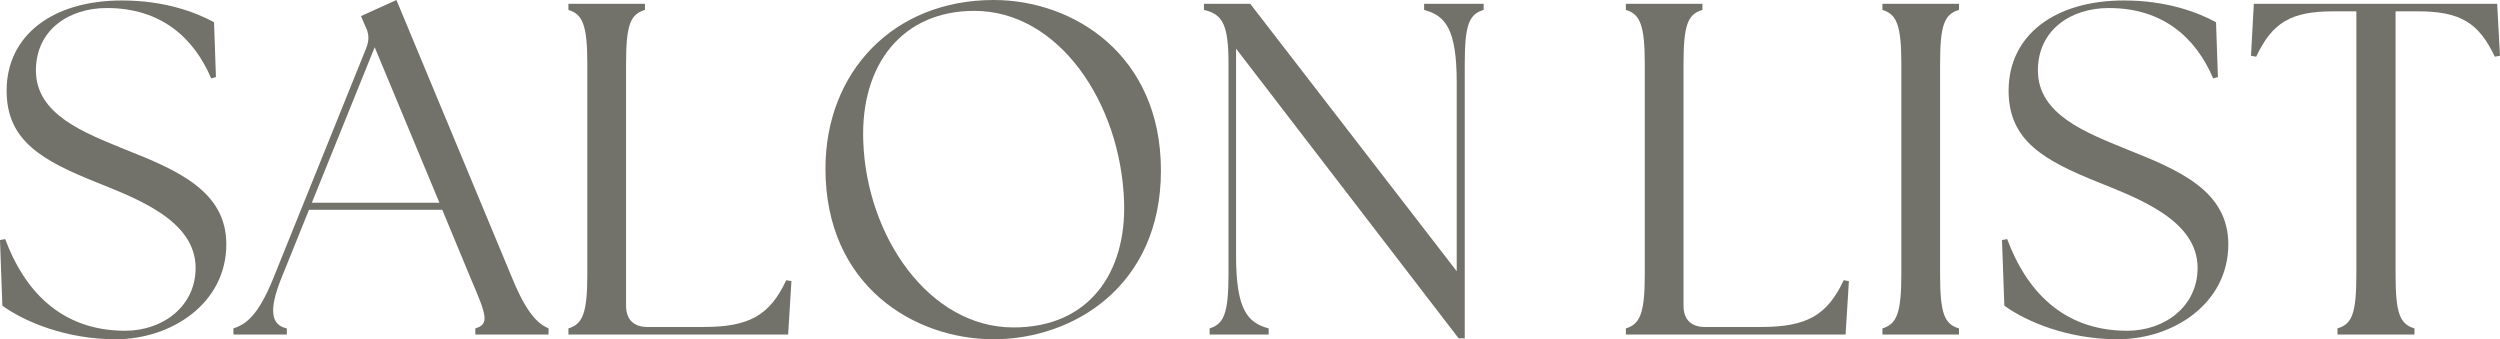 <?xml version="1.0" encoding="UTF-8"?>
<svg id="_レイヤー_2" data-name="レイヤー 2" xmlns="http://www.w3.org/2000/svg" viewBox="0 0 317.46 43.08">
  <defs>
    <style>
      .cls-1 {
        fill: #72726a;
        stroke-width: 0px;
      }
    </style>
  </defs>
  <g id="Trendy_90s_Templates" data-name="Trendy 90s Templates">
    <g>
      <path class="cls-1" d="M.3,38.82l-.3-8.34.66-.12c2.34,6.3,6.9,11.64,15.24,11.64,4.8,0,8.94-3.12,8.94-7.98,0-6-7.38-8.76-12.42-10.8C5.34,20.4.84,17.88.84,11.52.84,4.5,6.66.06,15.48.06c5.46,0,9.36,1.5,11.7,2.76l.24,6.96-.6.18C24.6,4.74,20.4,1.02,13.56,1.02c-4.86,0-9,2.82-9,7.92,0,5.64,6.18,7.92,11.28,10.02,6.66,2.64,12.9,5.28,12.9,12.06,0,7.5-6.96,12.06-14.04,12.06-6.3,0-11.58-2.22-14.4-4.26Z"/>
      <path class="cls-1" d="M29.64,41.7c1.68-.54,3.18-1.74,5.04-6.3l11.82-29.28c.42-1.08.36-1.86-.12-2.82l-.54-1.26,4.5-2.04,14.76,35.46c1.86,4.5,3.3,5.7,4.56,6.24v.78h-9.3v-.78c1.86-.54,1.38-1.74-.54-6.24l-3.66-8.82h-16.92l-3.54,8.76c-1.56,3.9-1.32,5.88.72,6.3v.78h-6.78v-.78ZM55.8,25.74l-8.22-19.74-7.98,19.74h16.2Z"/>
      <path class="cls-1" d="M72.18,42.48v-.78c1.8-.54,2.4-1.92,2.4-6.84V8.1c0-4.92-.6-6.3-2.4-6.84V.48h9.72v.78c-1.86.54-2.4,1.92-2.4,6.84v30.72c0,1.74.96,2.7,2.7,2.7h7.14c5.76,0,8.4-1.44,10.5-5.94l.66.12-.42,6.78h-27.9Z"/>
      <path class="cls-1" d="M104.82,21.42c0-12.3,8.64-21.42,21.36-21.42,10.14,0,21.24,6.96,21.24,21.66s-11.16,21.42-21.24,21.42-21.36-6.78-21.36-21.66ZM142.74,25.62c-.42-12.54-8.28-24.24-19.02-24.24-9.12,0-14.46,6.78-14.1,16.56.42,12.06,8.34,23.64,19.08,23.64,9.6,0,14.34-6.96,14.04-15.96Z"/>
      <path class="cls-1" d="M156.96,6.18v26.28c0,6.84,1.44,8.52,4.14,9.24v.78h-7.5v-.78c1.8-.54,2.4-1.92,2.4-6.84V8.1c0-4.92-.72-6.3-3.12-6.84V.48h5.88l26.22,33.96V10.5c0-6.84-1.44-8.52-4.14-9.24V.48h7.56v.78c-1.86.54-2.4,1.92-2.4,6.84v34.86h-.78l-28.26-36.78Z"/>
      <path class="cls-1" d="M206.46,42.48v-.78c1.8-.54,2.4-1.92,2.4-6.84V8.1c0-4.92-.6-6.3-2.4-6.84V.48h9.72v.78c-1.86.54-2.4,1.92-2.4,6.84v30.72c0,1.74.96,2.7,2.7,2.7h7.14c5.76,0,8.4-1.44,10.5-5.94l.66.12-.42,6.78h-27.9Z"/>
      <path class="cls-1" d="M239.04,41.7c1.8-.54,2.4-1.92,2.4-6.84V8.1c0-4.92-.6-6.3-2.4-6.84V.48h9.72v.78c-1.86.54-2.4,1.92-2.4,6.84v26.76c0,4.92.54,6.3,2.4,6.84v.78h-9.72v-.78Z"/>
      <path class="cls-1" d="M254.52,38.82l-.3-8.34.66-.12c2.34,6.3,6.9,11.64,15.24,11.64,4.8,0,8.94-3.12,8.94-7.98,0-6-7.38-8.76-12.42-10.8-7.08-2.82-11.58-5.34-11.58-11.7,0-7.02,5.82-11.46,14.64-11.46,5.46,0,9.36,1.5,11.7,2.76l.24,6.96-.6.18c-2.22-5.22-6.42-8.94-13.26-8.94-4.86,0-9,2.82-9,7.92,0,5.64,6.18,7.92,11.28,10.02,6.66,2.64,12.9,5.28,12.9,12.06,0,7.5-6.96,12.06-14.04,12.06-6.3,0-11.58-2.22-14.4-4.26Z"/>
      <path class="cls-1" d="M296.82,41.7c1.86-.54,2.4-1.92,2.4-6.84V1.44h-2.94c-5.4,0-7.74,1.44-9.78,5.76l-.66-.12.36-6.6h30.9l.36,6.6-.66.12c-2.04-4.32-4.38-5.76-9.78-5.76h-2.82v33.42c0,4.92.54,6.3,2.4,6.84v.78h-9.78v-.78Z"/>
    </g>
  </g>
</svg>